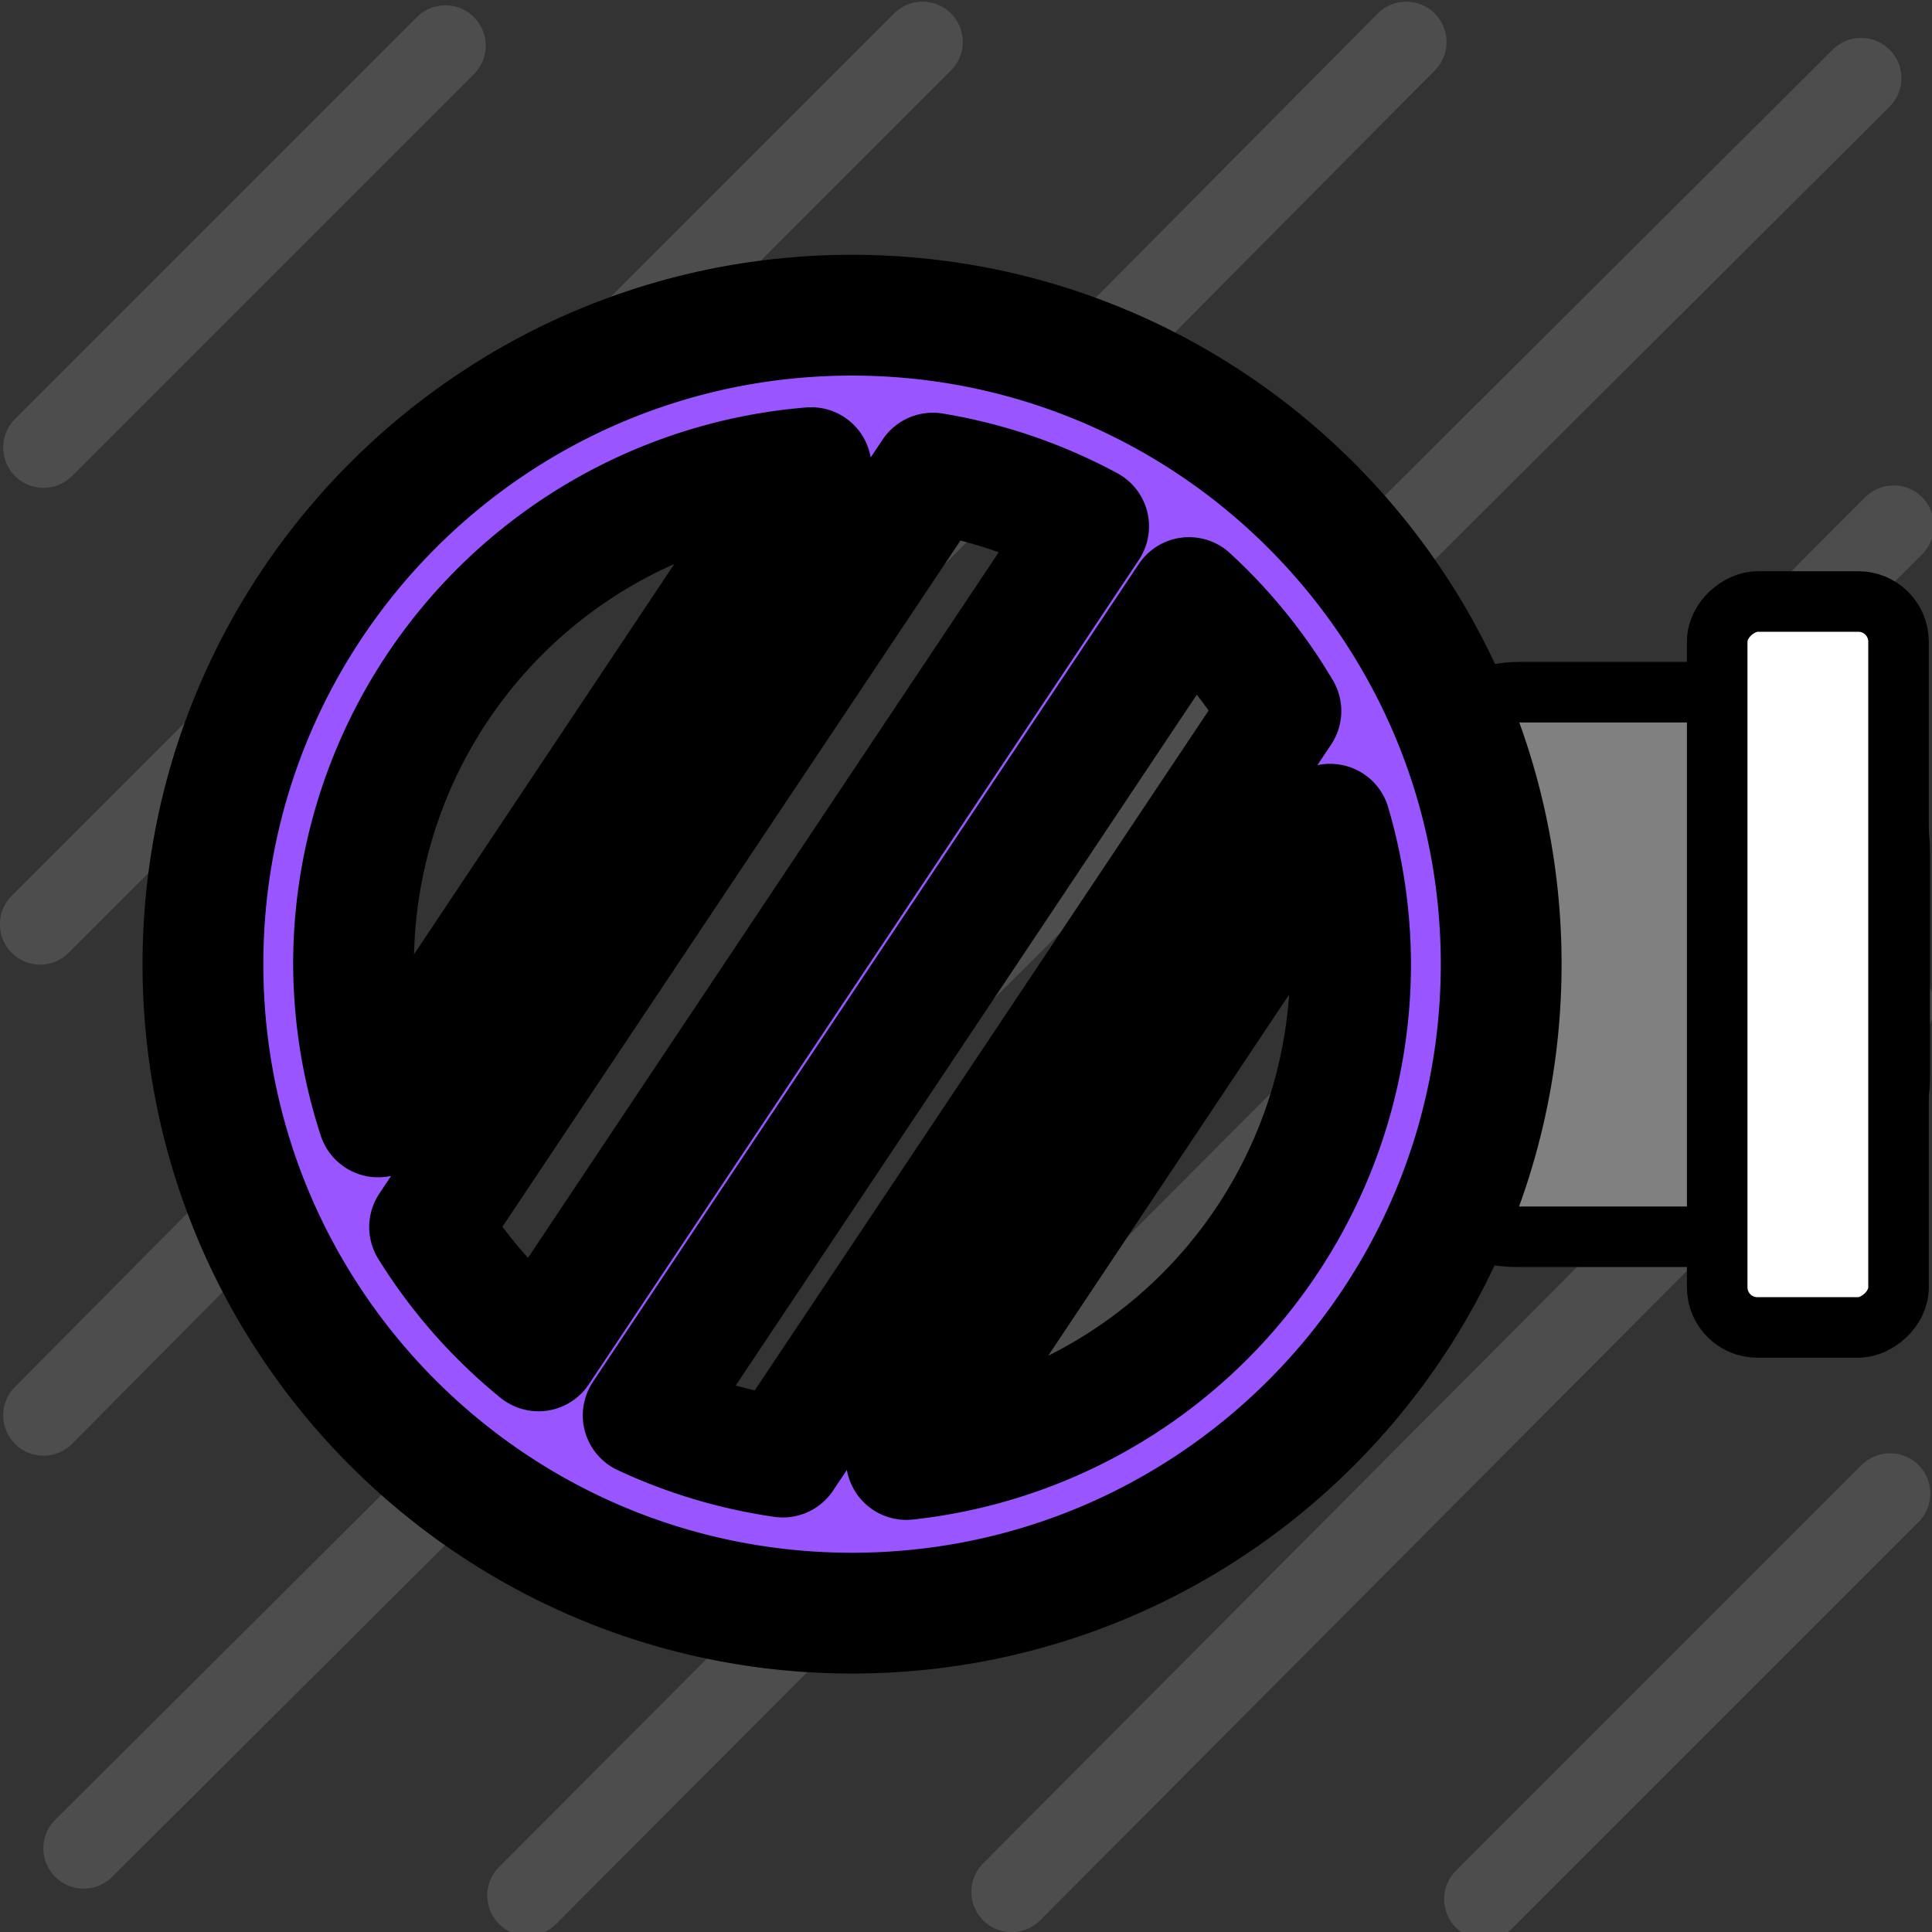 <?xml version="1.0" encoding="UTF-8"?>
<svg width="24" height="24" version="1.1" viewBox="0 0 6.35 6.35" xmlns="http://www.w3.org/2000/svg">
	<rect x="0" y="0" width="6.35" height="6.35" fill="#333333" stroke="none"/>
	<g fill="none" stroke="#4d4d4d" stroke-linecap="round" stroke-width=".265">
		<path d="m1.734 6.23 4.49-4.502"/>
		<path d="m0.275 6.075 5.842-5.818"/>
		<path d="m0.143 4.652 4.479-4.514"/>
		<path d="m0.132 3.038 2.9-2.9"/>
		<path d="m3.325 6.218 2.9-2.912"/>
		<path d="m4.879 6.242 1.333-1.333"/>
		<path d="m0.143 1.471 1.321-1.321"/>
	</g>
	<g transform="translate(0 -290.65)">
		<g transform="rotate(90 3.174 293.82)" stroke="#000" stroke-linejoin="round">
			<rect transform="scale(-1)" x="-4.069" y="-292.53" width="1.79" height="1.78" rx=".529" ry=".529" fill="#808080" stroke-width=".199" style="paint-order:normal"/>
			<rect transform="scale(-1)" x="-4.367" y="-291.35" width="2.386" height=".596" rx=".132" ry=".132" fill="#fff" stroke-width=".199" style="paint-order:normal"/>
			<path d="m3.173 292.06c1.178 1.9e-4 2.133 0.955 2.133 2.134-1.898e-4 1.178-0.955 2.133-2.133 2.133-1.178-1.9e-4 -2.133-0.955-2.133-2.133-1.469e-4 -1.178 0.955-2.134 2.133-2.134zm0 0.495a1.638 1.638 0 0 0 -0.46 0.067l2.088 1.393a1.638 1.638 0 0 0 -1.628 -1.46zm-0.832 0.229a1.638 1.638 0 0 0 -0.373 0.302l2.688 1.794a1.638 1.638 0 0 0 0.137 -0.459zm-0.607 0.632a1.638 1.638 0 0 0 -0.175 0.512l2.478 1.654a1.638 1.638 0 0 0 0.407 -0.358zm-0.193 0.912a1.638 1.638 0 0 0 1.632 1.504 1.638 1.638 0 0 0 0.502 -0.081z" fill="#95f" stroke-linecap="round" stroke-width=".397" style="paint-order:stroke fill markers"/>
		</g>
	</g>
</svg>
